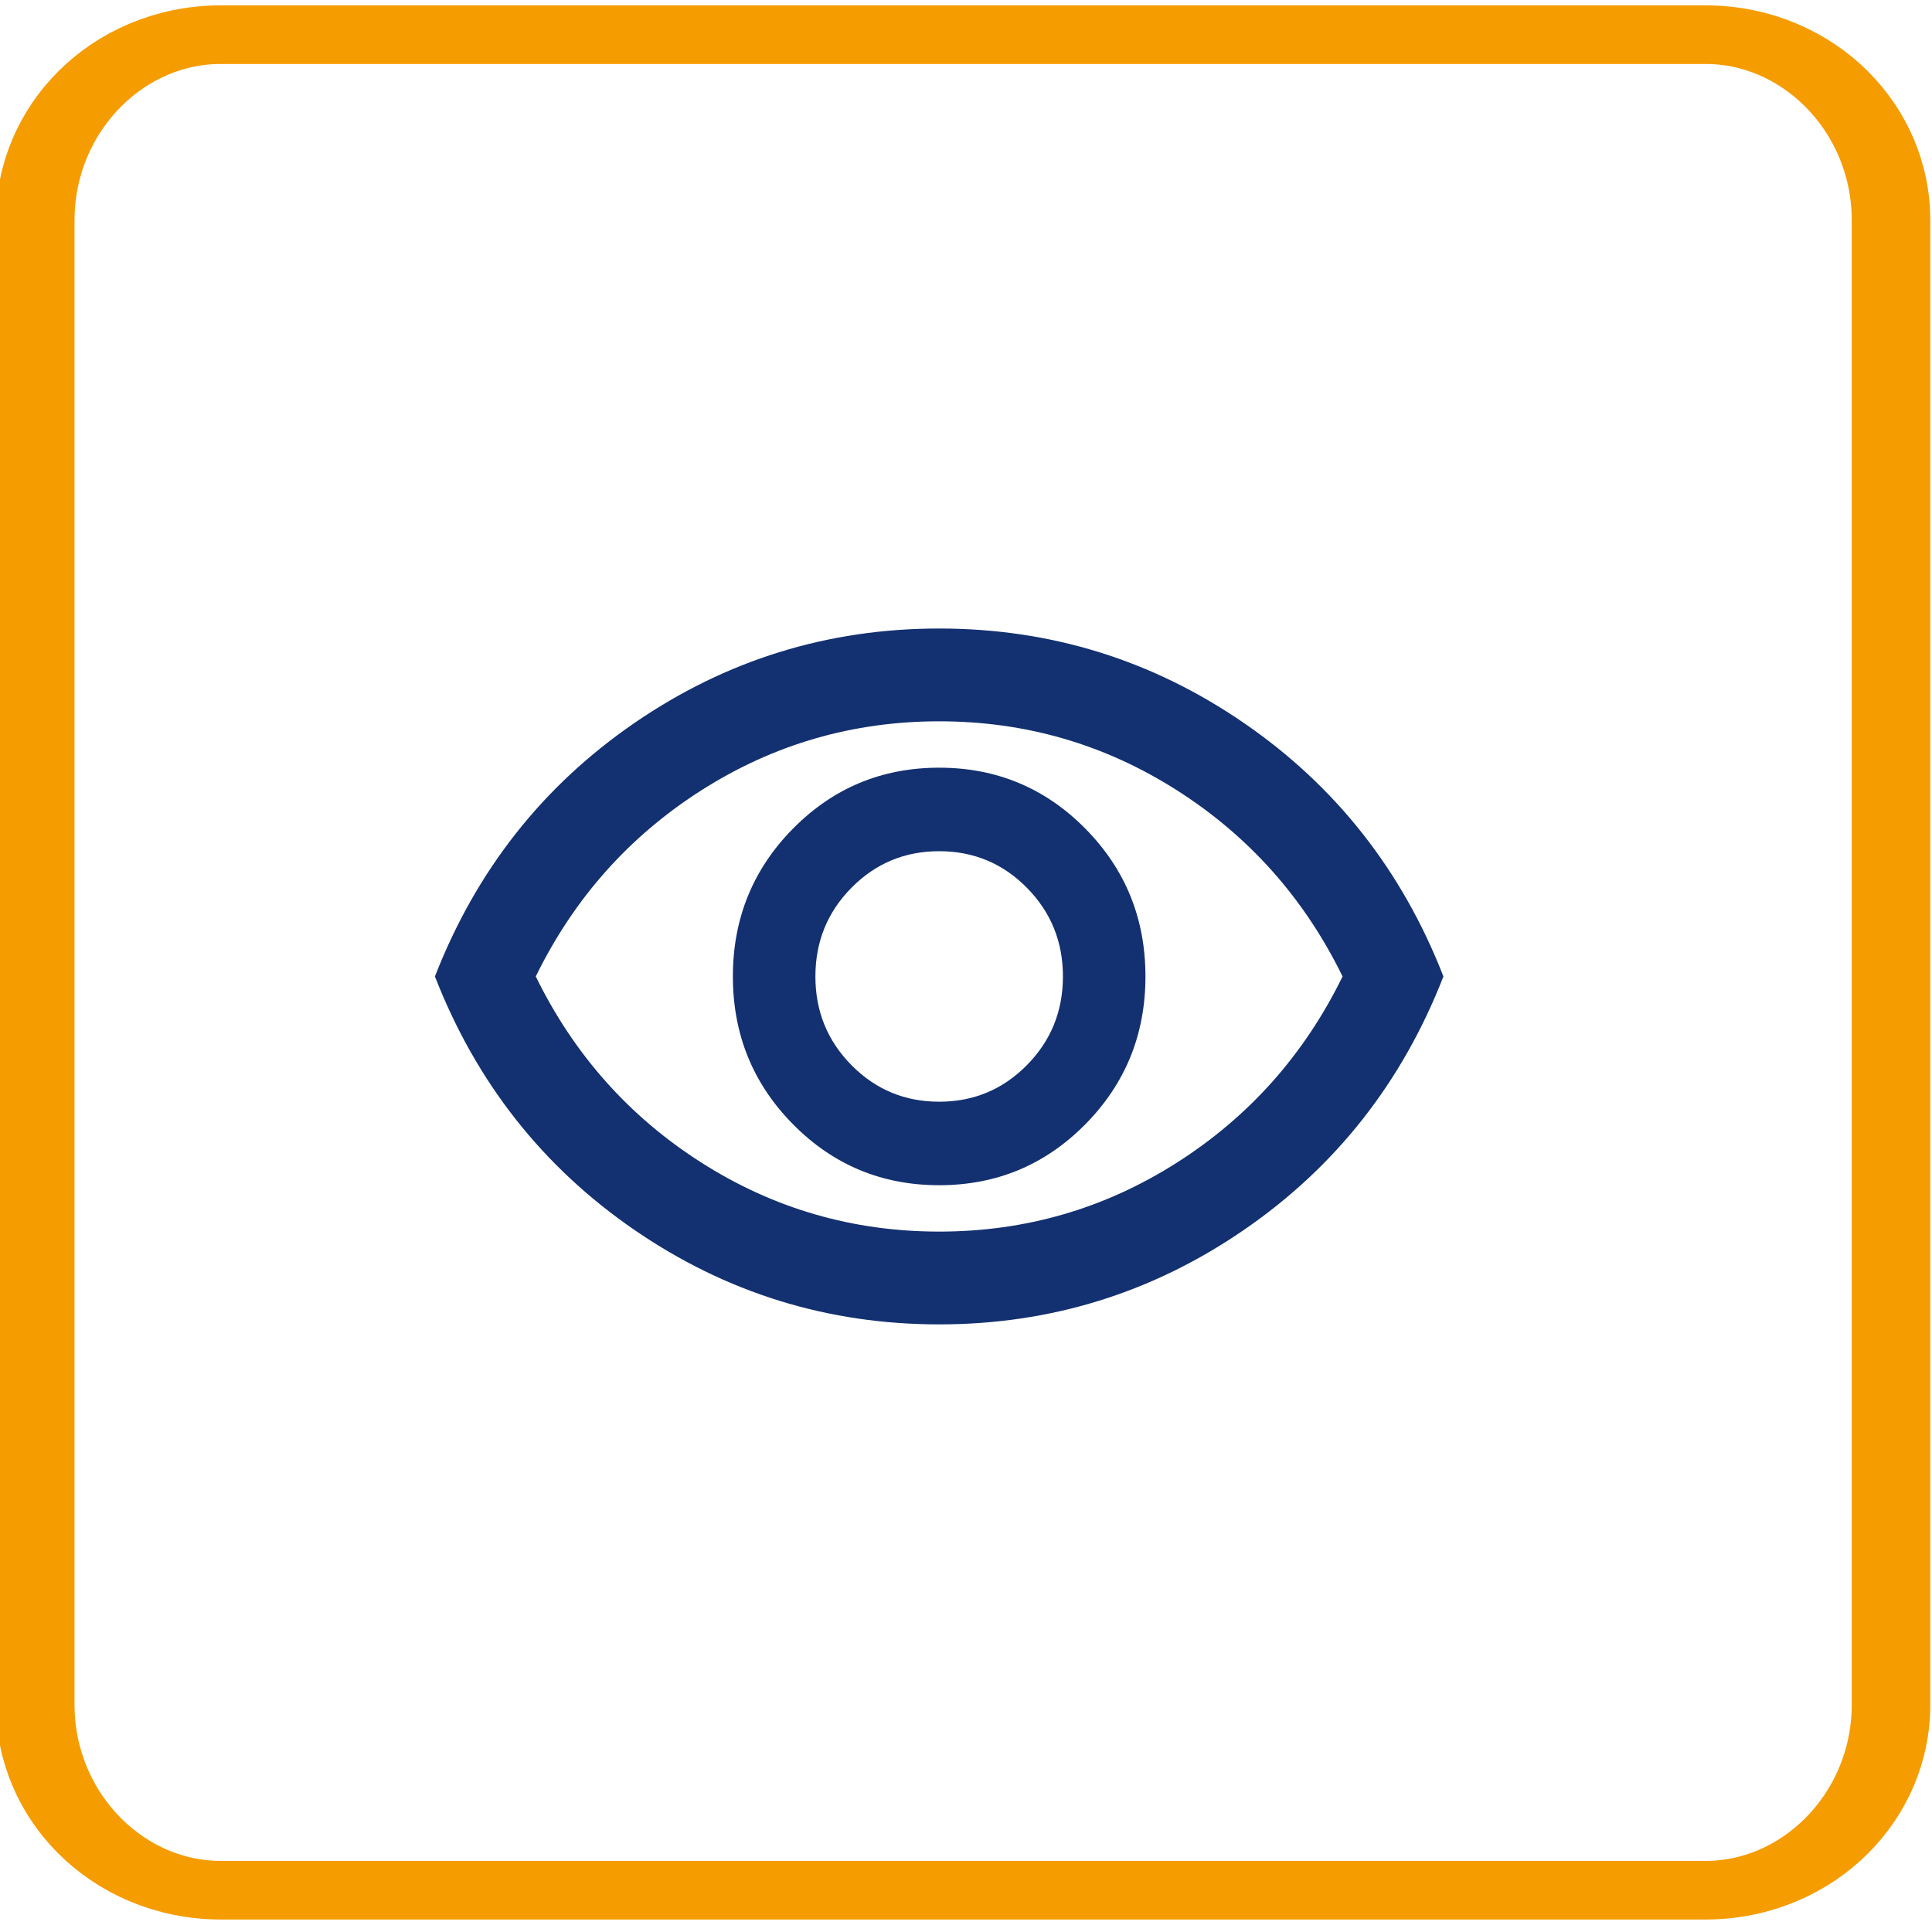 <?xml version="1.0"?>
<svg xmlns="http://www.w3.org/2000/svg" xmlns:xlink="http://www.w3.org/1999/xlink" width="75" height="75" xml:space="preserve" overflow="hidden" viewBox="0 0 144 144"><g transform="translate(-2508 -1008)"><path d="M154.959 121.09 154.959 231.732C154.959 239.365 150.333 245.562 144.637 245.562L62.059 245.562C56.362 245.562 51.737 239.365 51.737 231.732L51.737 121.09C51.737 113.457 56.362 107.26 62.059 107.26L144.637 107.26C150.333 107.26 154.959 113.457 154.959 121.09Z" stroke="#F59C00" stroke-width="4.369" stroke-linecap="round" stroke-linejoin="round" stroke-miterlimit="1.5" fill="none" fill-rule="evenodd" transform="matrix(1.34 0 0 1 2441.3 903.323)"/><g><g><g><path d="M41-27.333C45.271-27.333 48.901-28.828 51.891-31.818 54.88-34.807 56.375-38.438 56.375-42.708 56.375-46.979 54.88-50.609 51.891-53.599 48.901-56.589 45.271-58.084 41-58.084 36.729-58.084 33.099-56.589 30.109-53.599 27.12-50.609 25.625-46.979 25.625-42.708 25.625-38.438 27.12-34.807 30.109-31.818 33.099-28.828 36.729-27.333 41-27.333ZM41-33.483C38.438-33.483 36.259-34.38 34.466-36.174 32.672-37.968 31.775-40.146 31.775-42.708 31.775-45.271 32.672-47.449 34.466-49.243 36.259-51.037 38.438-51.933 41-51.933 43.563-51.933 45.741-51.037 47.535-49.243 49.328-47.449 50.225-45.271 50.225-42.708 50.225-40.146 49.328-37.968 47.535-36.174 45.741-34.38 43.563-33.483 41-33.483ZM41-17.083C32.686-17.083 25.113-19.404 18.279-24.045 11.446-28.686 6.492-34.907 3.417-42.708 6.492-50.51 11.446-56.731 18.279-61.372 25.113-66.013 32.686-68.334 41-68.334 49.314-68.334 56.888-66.013 63.721-61.372 70.554-56.731 75.508-50.51 78.584-42.708 75.508-34.907 70.554-28.686 63.721-24.045 56.888-19.404 49.314-17.083 41-17.083ZM41-23.917C47.435-23.917 53.343-25.611 58.724-28.999 64.105-32.387 68.22-36.957 71.067-42.708 68.22-48.46 64.105-53.03 58.724-56.418 53.343-59.806 47.435-61.5 41-61.5 34.565-61.5 28.657-59.806 23.276-56.418 17.895-53.03 13.781-48.46 10.933-42.708 13.781-36.957 17.895-32.387 23.276-28.999 28.657-25.611 34.565-23.917 41-23.917Z" fill="#133070" transform="matrix(1 0 0 1.012 2537 1124)"/></g></g></g></g></svg>
